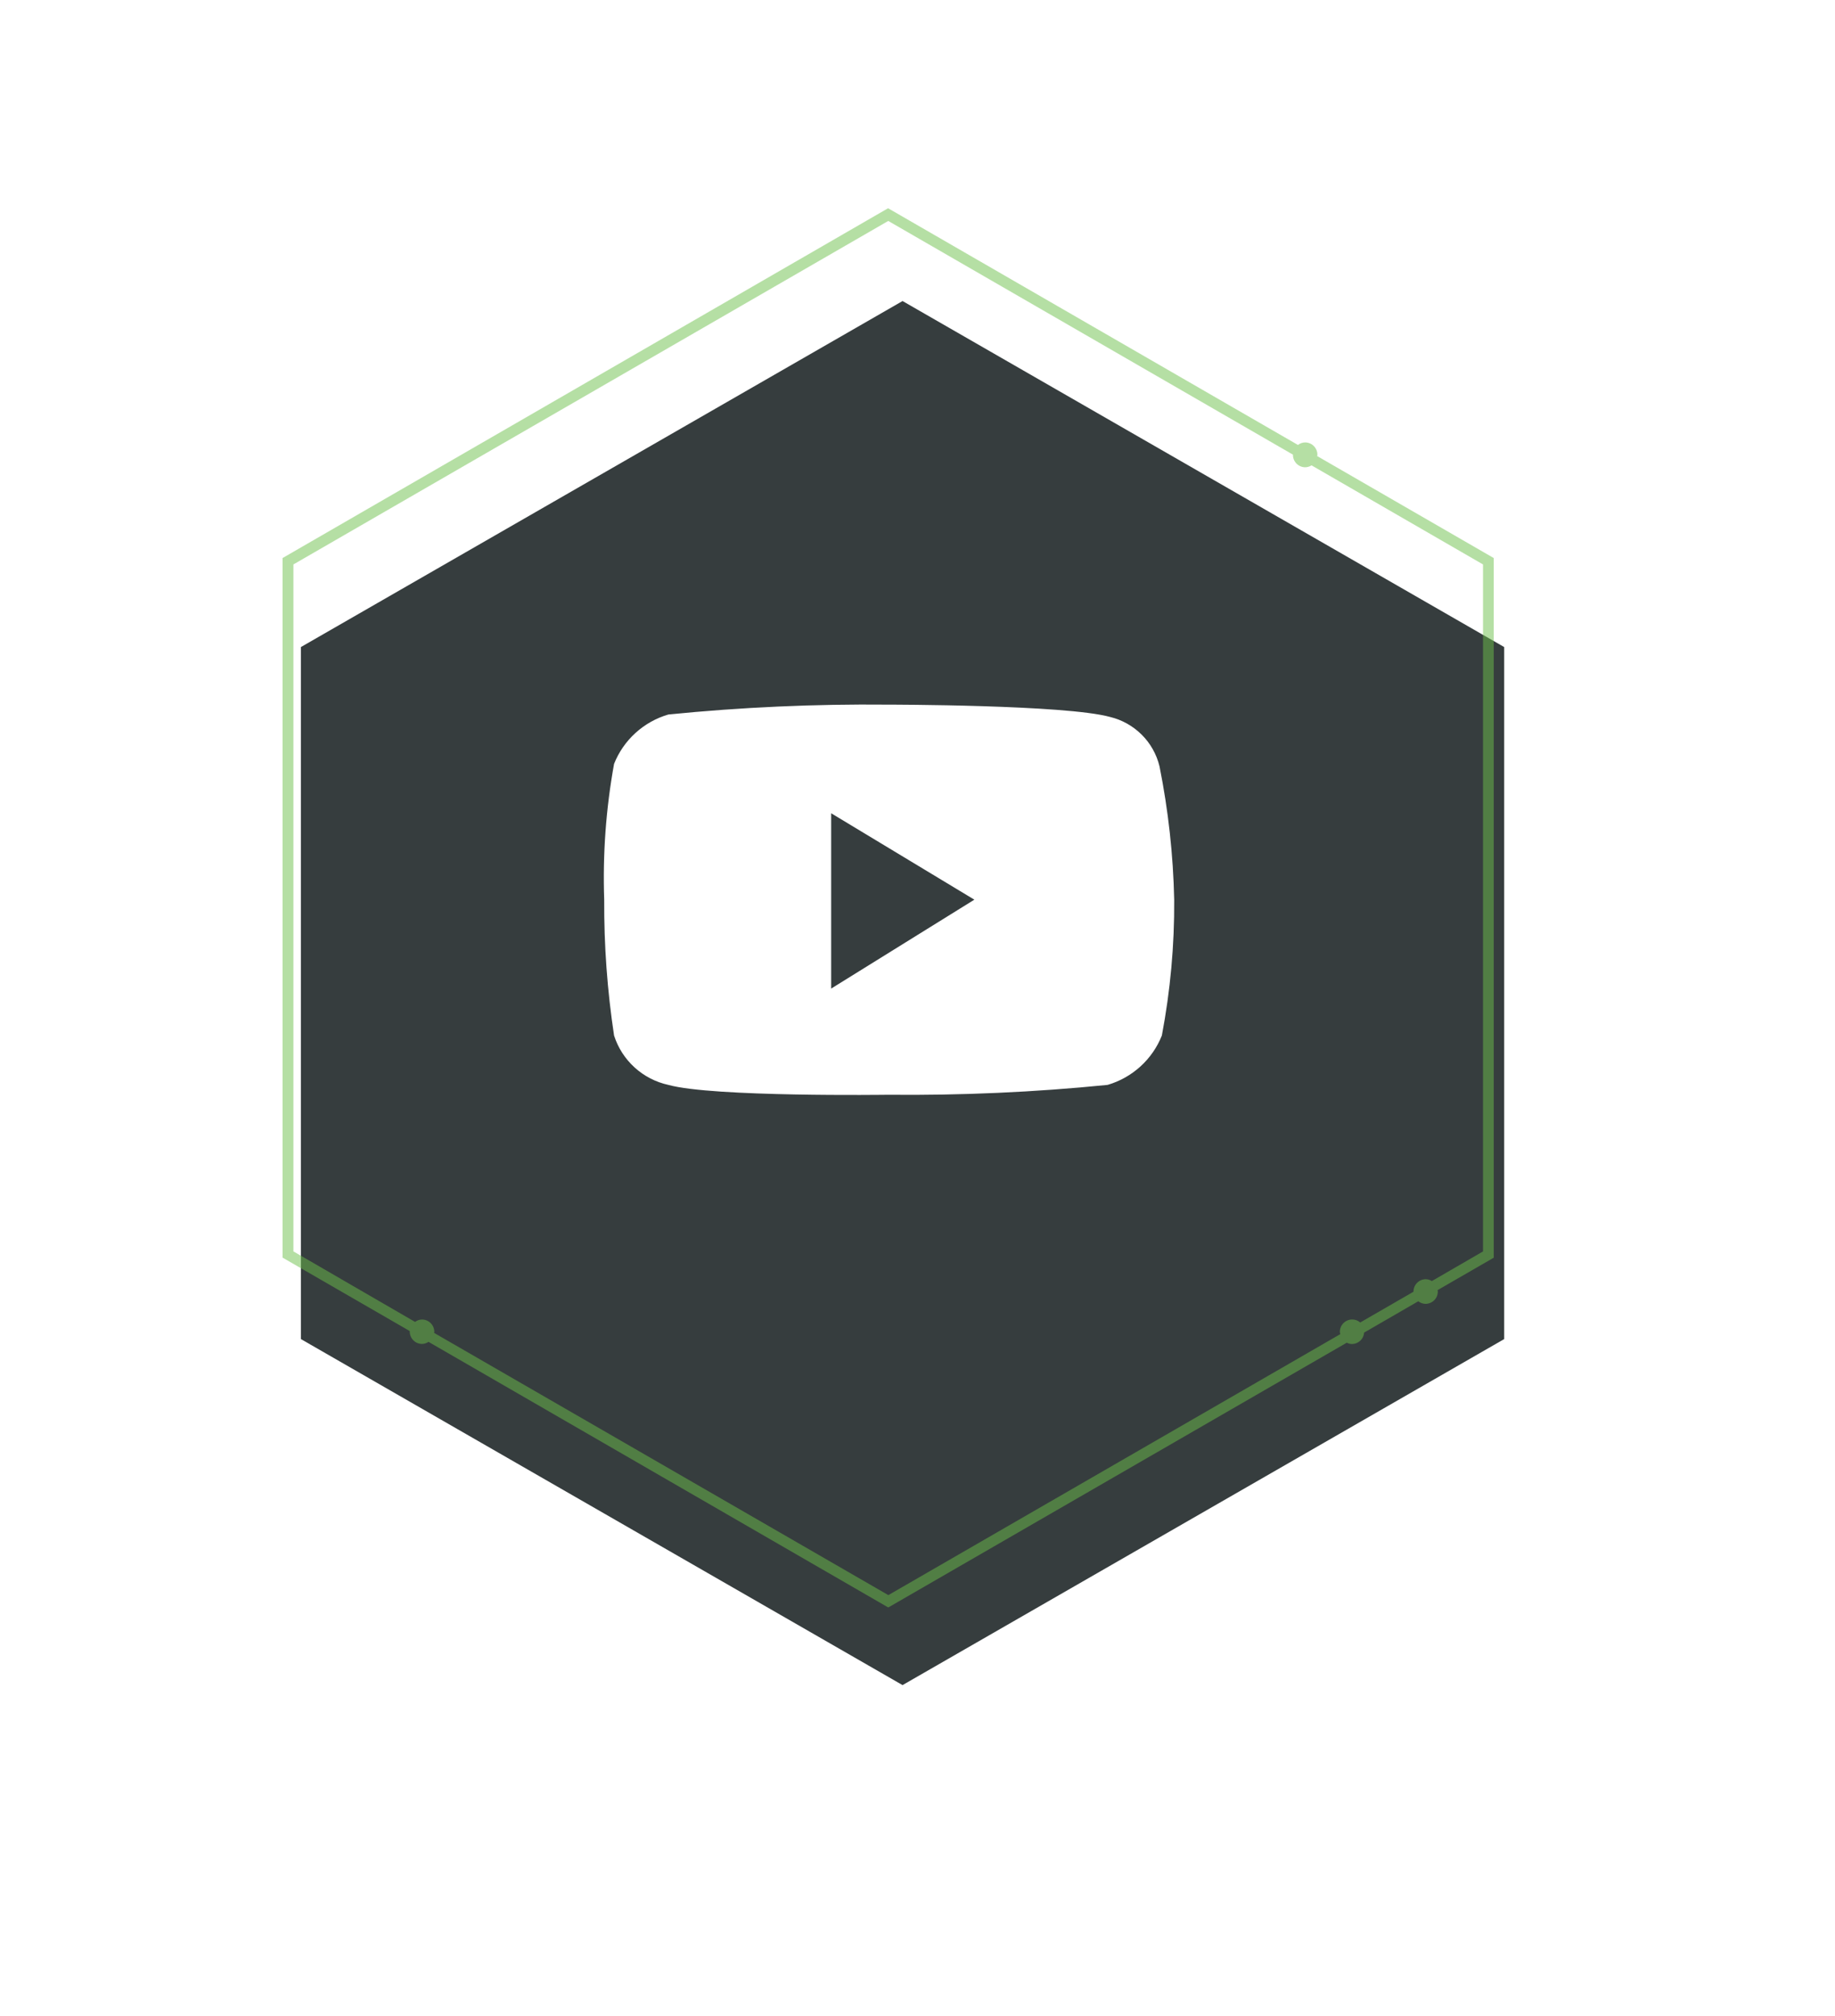 <svg width="61" viewBox="0 0 61 67" height="67" fill="none" xmlns:xlink="http://www.w3.org/1999/xlink" xmlns="http://www.w3.org/2000/svg"><filter y=".005" x=".003" width="60" height="66" filterUnits="userSpaceOnUse" color-interpolation-filters="sRGB" id="a"><feFlood result="BackgroundImageFix" flood-opacity="0"></feFlood><feColorMatrix values="0 0 0 0 0 0 0 0 0 0 0 0 0 0 0 0 0 0 127 0" type="matrix" in="SourceAlpha"></feColorMatrix><feOffset dy="3"></feOffset><feGaussianBlur stdDeviation="5"></feGaussianBlur><feColorMatrix values="0 0 0 0 0 0 0 0 0 0 0 0 0 0 0 0 0 0 0.25 0" type="matrix"></feColorMatrix><feBlend result="effect1_dropShadow" mode="normal" in2="BackgroundImageFix"></feBlend><feBlend result="shape" mode="normal" in2="effect1_dropShadow" in="SourceGraphic"></feBlend></filter><g filter="url(#a)"><path fill="#363D3E" d="m50.003 41.505-20 11.5-20-11.5v-23l20-11.5 20 11.5z"></path></g><path opacity=".5" fill="#6cc04a" d="m29.528 53.425 15.242-8.8c.055.028.115.043.177.044.102-.002.2-.042.274-.112.074-.07.119-.166.126-.268l1.8-1.041c.068.054.152.084.239.086.109 0 .214-.043.291-.12.077-.077.12-.182.12-.291-.002-.015-.005-.03-.009-.045l1.868-1.078v-23.253l-5.871-3.39c0-.015.009-.027.009-.042 0-.109-.043-.213-.12-.291s-.182-.12-.291-.12c-.086.002-.168.031-.236.084l-13.625-7.867-20.129 11.626v23.25l4.228 2.441c-0.0.006-0.0.011 0 .017 0 .109.043.213.12.291.077.077.181.12.29.12.076-.002.151-.026.214-.069zm-19.774-11.834v-22.832l19.774-11.416 13.453 7.767v.01c0 .109.043.213.12.29s.181.12.29.12c.074-.002.146-.024.208-.064l5.7 3.293v22.833l-1.7.984c-.06-.038-.129-.059-.2-.062-.109 0-.213.043-.29.12-.077.077-.12.181-.121.29v.007l-1.771 1.022c-.074-.065-.169-.101-.267-.1-.109 0-.213.044-.29.121-.077.077-.12.181-.12.29.002.026.007.051.015.076l-15.024 8.674-15.1-8.715c0-.012.007-.022.007-.034 0-.109-.043-.213-.12-.29-.077-.077-.181-.12-.29-.121-.083.002-.164.03-.23.08z"></path><path fill="#fff" d="m38.545 25.47c-.096-.398-.3-.762-.59-1.051s-.653-.494-1.051-.59c-1.477-.41-7.386-.41-7.386-.41-2.438-.024-4.875.085-7.3.328-.406.118-.779.328-1.092.612-.313.284-.557.636-.713 1.029-.27 1.489-.38 3.002-.328 4.514-.008 1.511.102 3.02.328 4.514.13.408.366.774.683 1.062.317.288.704.488 1.122.579 1.477.41 7.3.328 7.3.328 2.438.024 4.875-.085 7.3-.328.406-.118.779-.328 1.092-.612.313-.284.557-.636.713-1.029.282-1.488.42-3.0.41-4.514-.032-1.489-.196-2.972-.488-4.432zm-10.915 7.386v-5.827l4.76 2.872z"></path></svg>